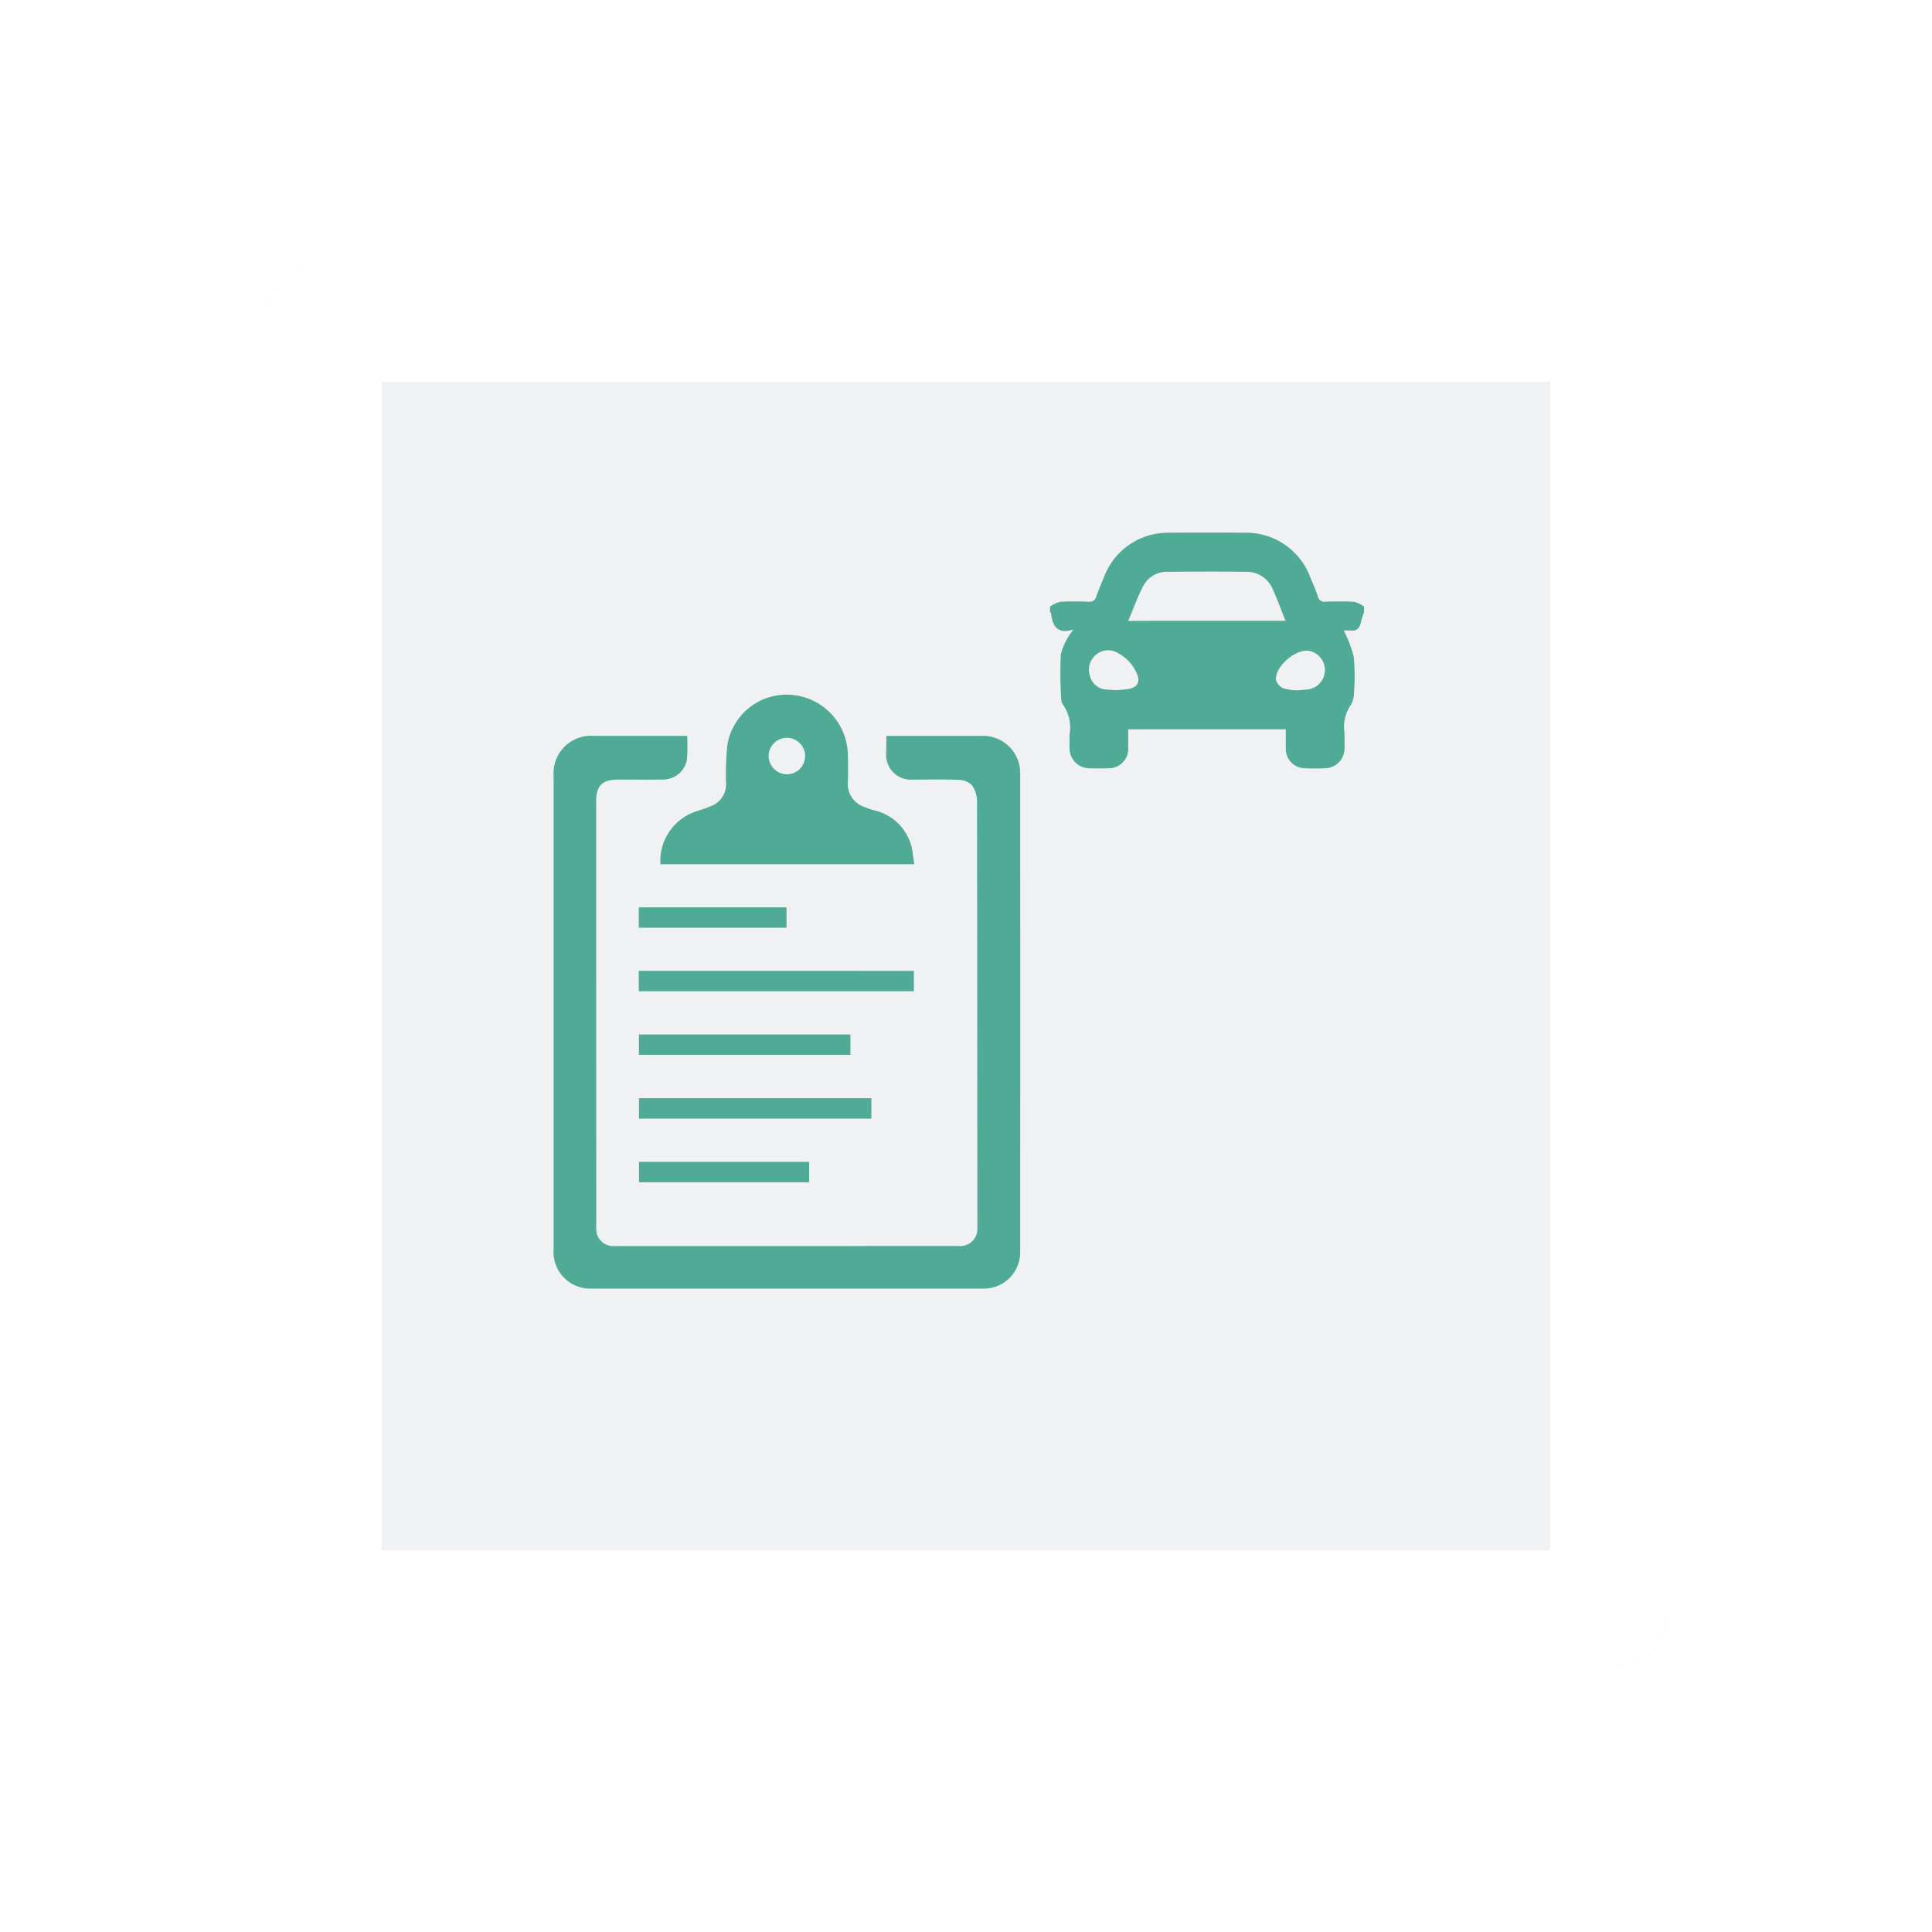 <svg xmlns="http://www.w3.org/2000/svg" xmlns:xlink="http://www.w3.org/1999/xlink" width="164.507" height="164.507" viewBox="0 0 164.507 164.507">
  <defs>
    <filter id="Rectangle_509" x="0" y="0" width="164.507" height="164.507" filterUnits="userSpaceOnUse">
      <feOffset dx="5" dy="5" input="SourceAlpha"/>
      <feGaussianBlur stdDeviation="7.5" result="blur"/>
      <feFlood flood-opacity="0.161"/>
      <feComposite operator="in" in2="blur"/>
      <feComposite in="SourceGraphic"/>
    </filter>
  </defs>
  <g id="Group_1969" data-name="Group 1969" transform="translate(-962.503 -1436.993)">
    <g transform="matrix(1, 0, 0, 1, 962.5, 1436.99)" filter="url(#Rectangle_509)">
      <g id="Rectangle_509-2" data-name="Rectangle 509" transform="translate(17.5 17.5)" fill="#f0f1f3" stroke="#fff" stroke-linecap="round" stroke-linejoin="round" stroke-width="10">
        <rect width="119.507" height="119.507" rx="5" stroke="none"/>
        <rect x="5" y="5" width="109.507" height="109.507" fill="none"/>
      </g>
    </g>
    <g id="Group_1516" data-name="Group 1516" transform="translate(1009.643 1482.341)">
      <g id="I0LHQV" transform="translate(0 13.808)">
        <g id="Group_1514" data-name="Group 1514">
          <path id="Path_691" data-name="Path 691" d="M40.064,1546.015h.546q3.78,0,7.561,0a3.16,3.16,0,0,1,3.288,3.26q.011,20.314,0,40.627a3.093,3.093,0,0,1-3.181,3.175q-16.674.008-33.348,0a3.114,3.114,0,0,1-3.2-3.333q0-17.915,0-35.831c0-1.5,0-3.009,0-4.514a3.187,3.187,0,0,1,3.392-3.386q3.7,0,7.391,0h.595a17.977,17.977,0,0,1-.013,1.942,2.054,2.054,0,0,1-2.083,1.777c-1.26.019-2.52,0-3.781.005-1.361,0-1.877.511-1.877,1.866q0,17.718.01,35.436c0,.32-.015.641,0,.959a1.442,1.442,0,0,0,1.534,1.458q14.671,0,29.341-.005a1.457,1.457,0,0,0,1.575-1.537c0-.113,0-.226,0-.339q-.006-17.971-.029-35.943a2.479,2.479,0,0,0-.418-1.4,1.63,1.63,0,0,0-1.127-.473c-1.3-.057-2.595-.017-3.892-.023a2.114,2.114,0,0,1-2.3-2.275C40.061,1547,40.064,1546.533,40.064,1546.015Z" transform="translate(-11.732 -1542.511)" fill="#4fab96"/>
          <path id="Path_692" data-name="Path 692" d="M58.933,1550.585H37.322a4.442,4.442,0,0,1,3-4.486c.445-.147.895-.287,1.325-.472a1.974,1.974,0,0,0,1.262-1.951,23.741,23.741,0,0,1,.115-3.262,5.113,5.113,0,0,1,5.473-4.25,5.211,5.211,0,0,1,4.778,4.93c.033.827.031,1.656.008,2.483a2.058,2.058,0,0,0,1.418,2.137,6.639,6.639,0,0,0,.853.288,4.241,4.241,0,0,1,3.254,3.7C58.858,1549.971,58.886,1550.251,58.933,1550.585Zm-10.858-7.659a1.553,1.553,0,1,0-1.54-1.558A1.572,1.572,0,0,0,48.075,1542.926Z" transform="translate(-28.227 -1536.153)" fill="#4fab96"/>
          <path id="Path_693" data-name="Path 693" d="M32.142,1604.078v-1.736H55.567v1.736Z" transform="translate(-24.892 -1578.83)" fill="#4fab96"/>
          <path id="Path_694" data-name="Path 694" d="M51.983,1634.606H32.195v-1.742H51.983Z" transform="translate(-24.926 -1598.51)" fill="#4fab96"/>
          <path id="Path_695" data-name="Path 695" d="M50.191,1617.6v1.73H32.184v-1.73Z" transform="translate(-24.919 -1588.669)" fill="#4fab96"/>
          <path id="Path_696" data-name="Path 696" d="M46.688,1648.12v1.739H32.2v-1.739Z" transform="translate(-24.929 -1608.347)" fill="#4fab96"/>
          <path id="Path_697" data-name="Path 697" d="M32.148,1588.855v-1.736H44.725v1.736Z" transform="translate(-24.896 -1569.015)" fill="#4fab96"/>
        </g>
      </g>
      <g id="KuObz6" transform="translate(42.261)">
        <g id="Group_1515" data-name="Group 1515">
          <path id="Path_698" data-name="Path 698" d="M165.744,1503.134v.476a7.811,7.811,0,0,0-.257.832c-.1.529-.369.809-.939.742a3.657,3.657,0,0,0-.528,0,10.339,10.339,0,0,1,.845,2.216,17.9,17.9,0,0,1,.02,3.143,1.922,1.922,0,0,1-.322,1.063,3.234,3.234,0,0,0-.483,2.251c.007.455.016.912,0,1.366a1.683,1.683,0,0,1-1.655,1.685c-.573.027-1.15.028-1.723,0a1.641,1.641,0,0,1-1.619-1.7c-.008-.529,0-1.058,0-1.616H145.666c0,.539,0,1.049,0,1.558a1.654,1.654,0,0,1-1.681,1.758c-.534.019-1.07.018-1.6,0a1.694,1.694,0,0,1-1.714-1.749c-.011-.376,0-.753,0-1.129a3.39,3.39,0,0,0-.518-2.475,1.037,1.037,0,0,1-.2-.611,34.73,34.73,0,0,1-.027-3.725,5.284,5.284,0,0,1,.732-1.65,4.2,4.2,0,0,1,.349-.473c-1.471.441-1.785-.378-1.919-1.4,0-.03-.051-.055-.078-.082v-.476a2.638,2.638,0,0,1,.848-.4c.808-.055,1.623-.035,2.434-.012a.572.572,0,0,0,.652-.439c.207-.6.46-1.178.7-1.763a5.817,5.817,0,0,1,5.411-3.671q3.327-.019,6.653,0a5.815,5.815,0,0,1,5.411,3.671c.24.585.494,1.166.7,1.763a.57.57,0,0,0,.652.439c.811-.022,1.626-.043,2.434.012A2.64,2.64,0,0,1,165.744,1503.134Zm-6.686,1.22c-.382-.955-.7-1.831-1.079-2.675a2.417,2.417,0,0,0-2.3-1.5c-2.2-.026-4.4-.019-6.6,0a2.28,2.28,0,0,0-2.126,1.189c-.489.936-.843,1.943-1.286,2.988Zm-14.348,5.909c.248-.026.623-.043.99-.107.75-.132,1-.582.712-1.285a3.539,3.539,0,0,0-1.6-1.757,1.584,1.584,0,0,0-1.878.12,1.618,1.618,0,0,0-.539,1.76,1.51,1.51,0,0,0,1.424,1.213C144.069,1510.236,144.326,1510.24,144.709,1510.263Zm15.351.009c.386-.034.7-.04,1.013-.094a1.664,1.664,0,0,0,.023-3.259c-1.139-.231-2.99,1.35-2.844,2.493a1.138,1.138,0,0,0,.655.7A4.329,4.329,0,0,0,160.06,1510.272Z" transform="translate(-139 -1496.84)" fill="#4fab96"/>
        </g>
      </g>
    </g>
  </g>
</svg>
